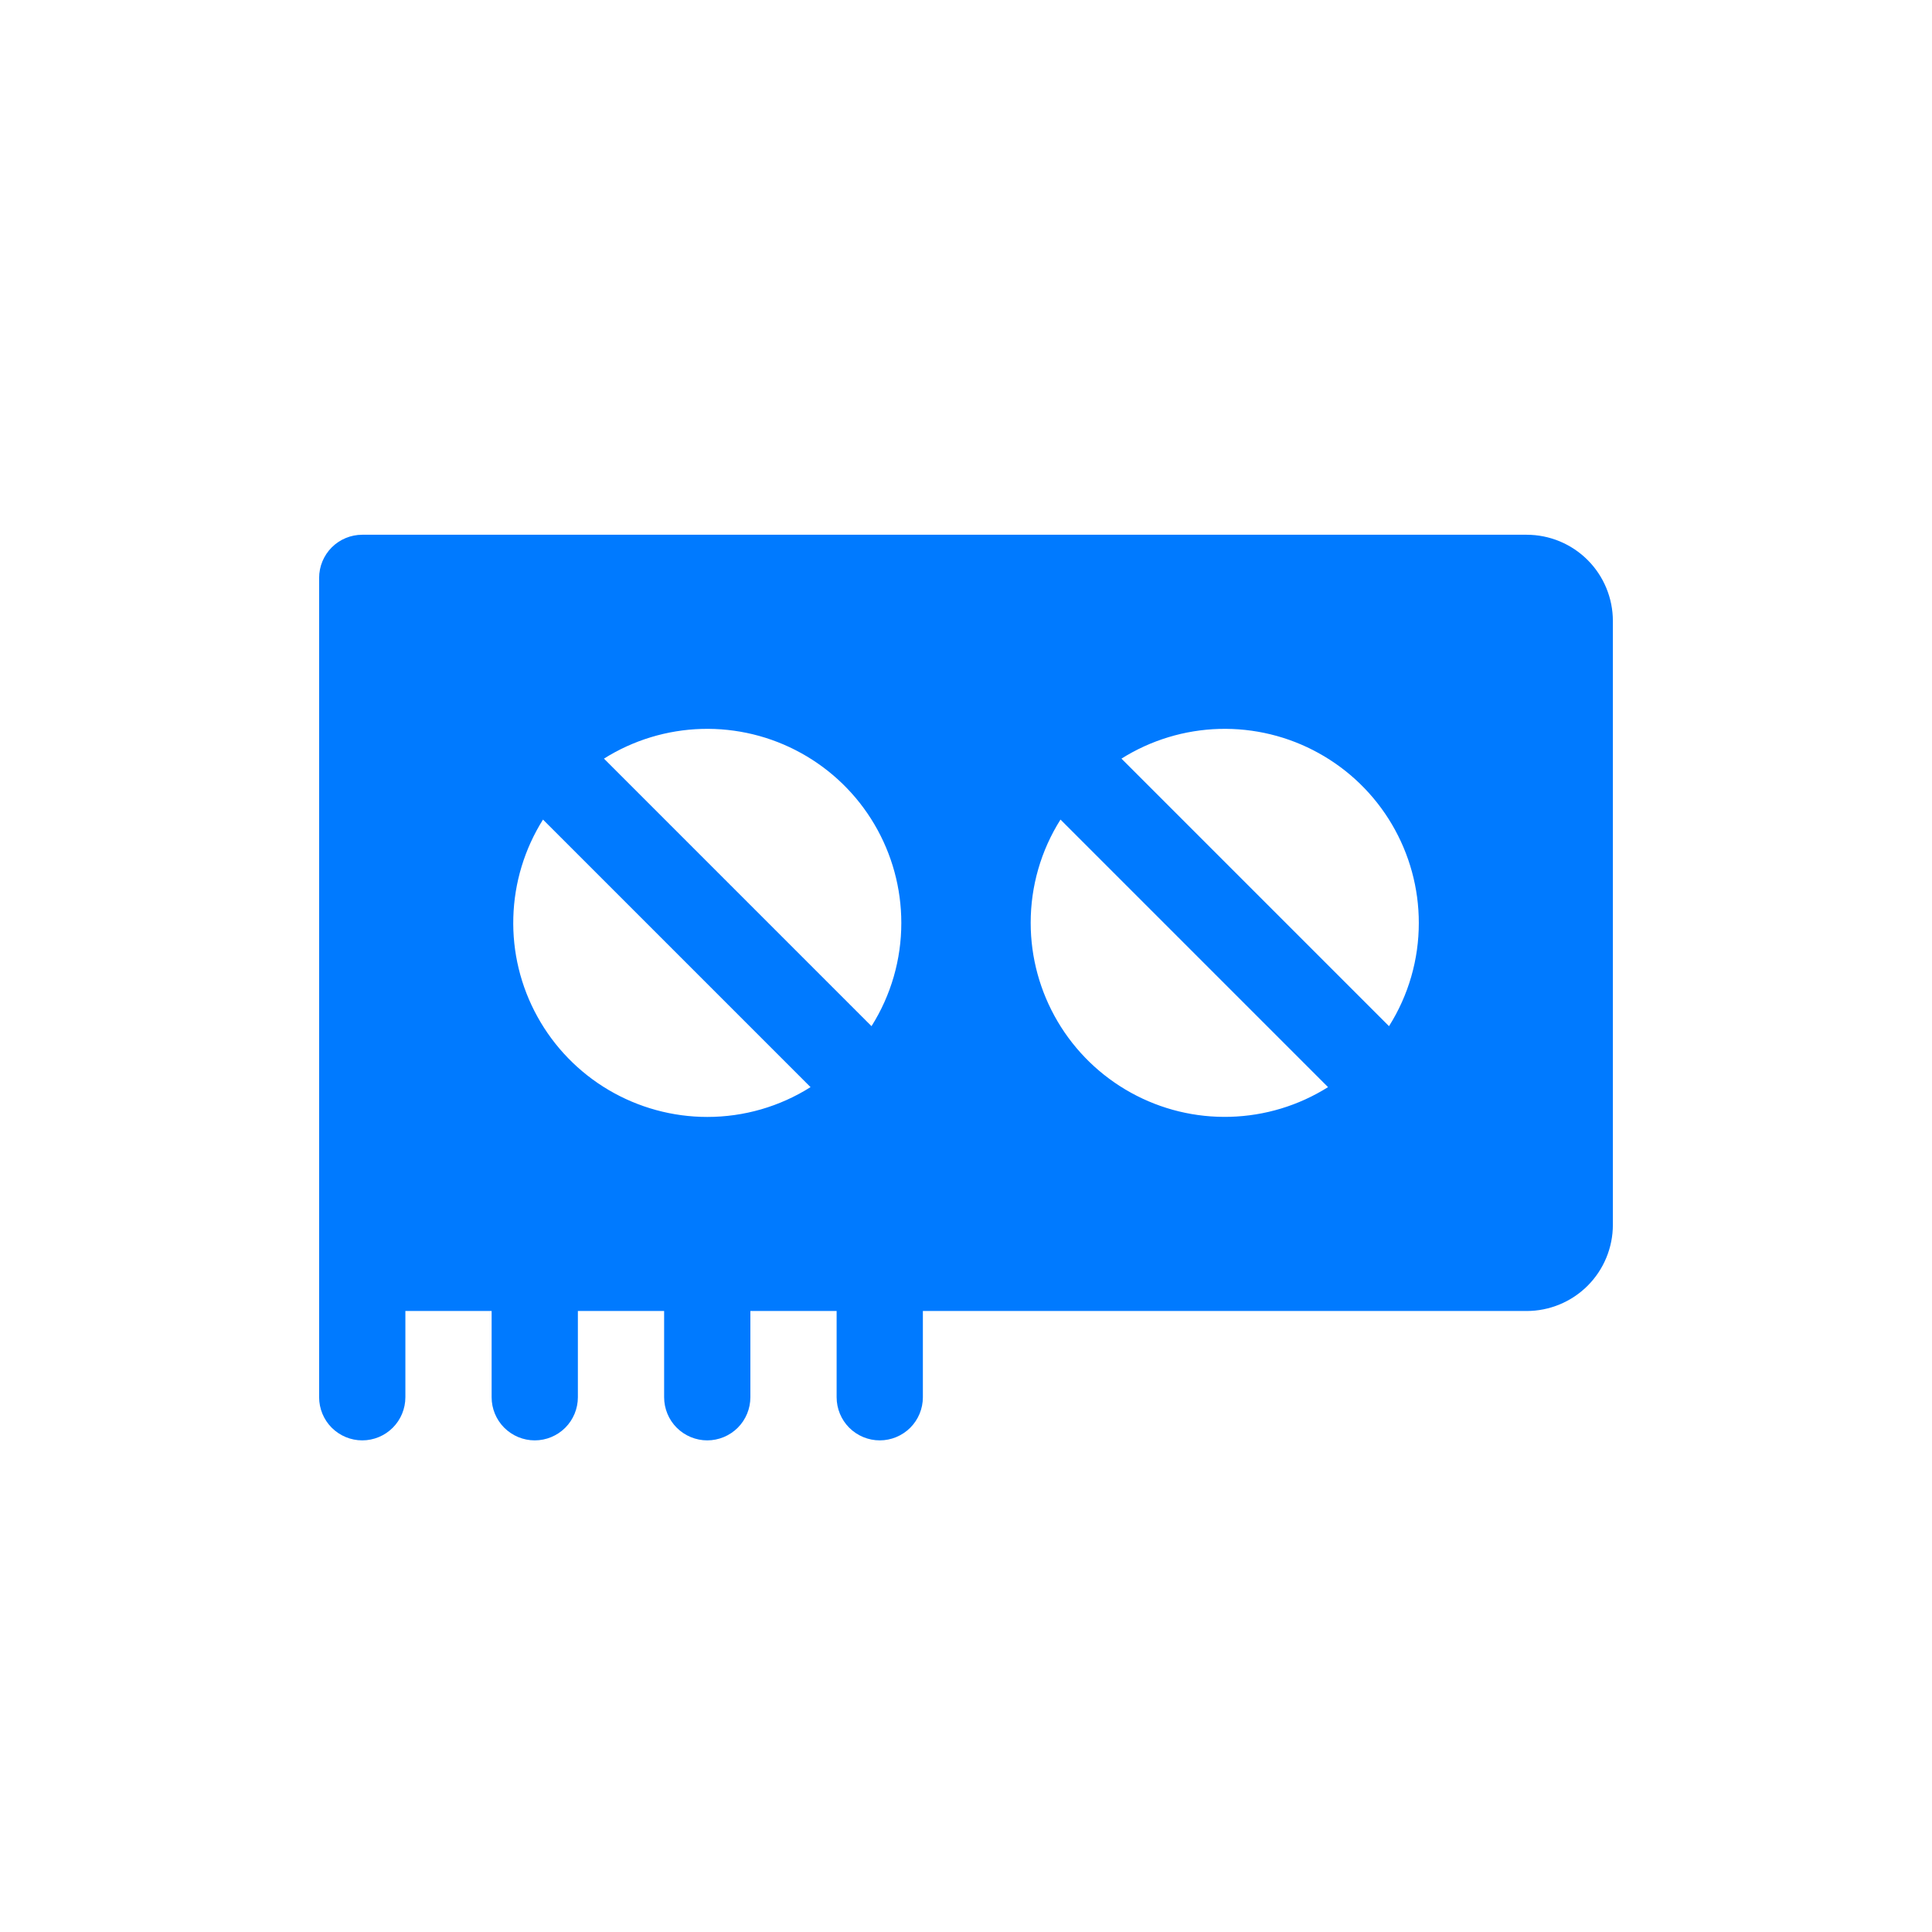 <svg width="56" height="56" viewBox="0 0 56 56" fill="none" xmlns="http://www.w3.org/2000/svg">
<g id="requirements icon">
<path id="Vector" d="M44.25 15.5H10.5C10.168 15.5 9.851 15.632 9.616 15.866C9.382 16.101 9.25 16.419 9.25 16.75V40.5C9.25 40.831 9.382 41.15 9.616 41.384C9.851 41.618 10.168 41.75 10.5 41.75C10.832 41.75 11.149 41.618 11.384 41.384C11.618 41.15 11.75 40.831 11.75 40.5V38H14.25V40.5C14.25 40.831 14.382 41.15 14.616 41.384C14.851 41.618 15.168 41.75 15.5 41.75C15.832 41.75 16.149 41.618 16.384 41.384C16.618 41.15 16.75 40.831 16.75 40.5V38H19.25V40.5C19.25 40.831 19.382 41.15 19.616 41.384C19.851 41.618 20.169 41.75 20.5 41.75C20.831 41.75 21.149 41.618 21.384 41.384C21.618 41.15 21.75 40.831 21.75 40.5V38H24.25V40.5C24.25 40.831 24.382 41.15 24.616 41.384C24.851 41.618 25.169 41.75 25.5 41.75C25.831 41.75 26.149 41.618 26.384 41.384C26.618 41.15 26.75 40.831 26.75 40.5V38H44.25C44.913 38 45.549 37.737 46.018 37.268C46.487 36.799 46.75 36.163 46.75 35.5V18C46.75 17.337 46.487 16.701 46.018 16.232C45.549 15.763 44.913 15.5 44.25 15.5ZM41.125 26.75C41.126 27.81 40.827 28.848 40.261 29.744L32.506 21.989C33.357 21.454 34.336 21.157 35.341 21.128C36.346 21.1 37.34 21.341 38.22 21.828C39.1 22.314 39.833 23.026 40.344 23.892C40.855 24.758 41.125 25.745 41.125 26.75ZM26.125 26.75C26.126 27.81 25.827 28.848 25.261 29.744L17.506 21.989C18.357 21.454 19.336 21.157 20.341 21.128C21.346 21.1 22.34 21.341 23.22 21.828C24.1 22.314 24.833 23.026 25.344 23.892C25.855 24.758 26.125 25.745 26.125 26.75ZM20.5 32.375C19.495 32.375 18.508 32.105 17.642 31.594C16.776 31.083 16.064 30.35 15.578 29.47C15.091 28.59 14.85 27.596 14.879 26.591C14.907 25.586 15.204 24.607 15.739 23.756L23.494 31.511C22.598 32.077 21.56 32.376 20.5 32.375ZM29.875 26.75C29.874 25.69 30.173 24.652 30.739 23.756L38.494 31.511C37.643 32.046 36.664 32.343 35.659 32.371C34.654 32.4 33.66 32.159 32.78 31.672C31.9 31.186 31.167 30.474 30.656 29.608C30.145 28.742 29.875 27.755 29.875 26.75Z" fill="#007AFF"/>
</g>
</svg>

